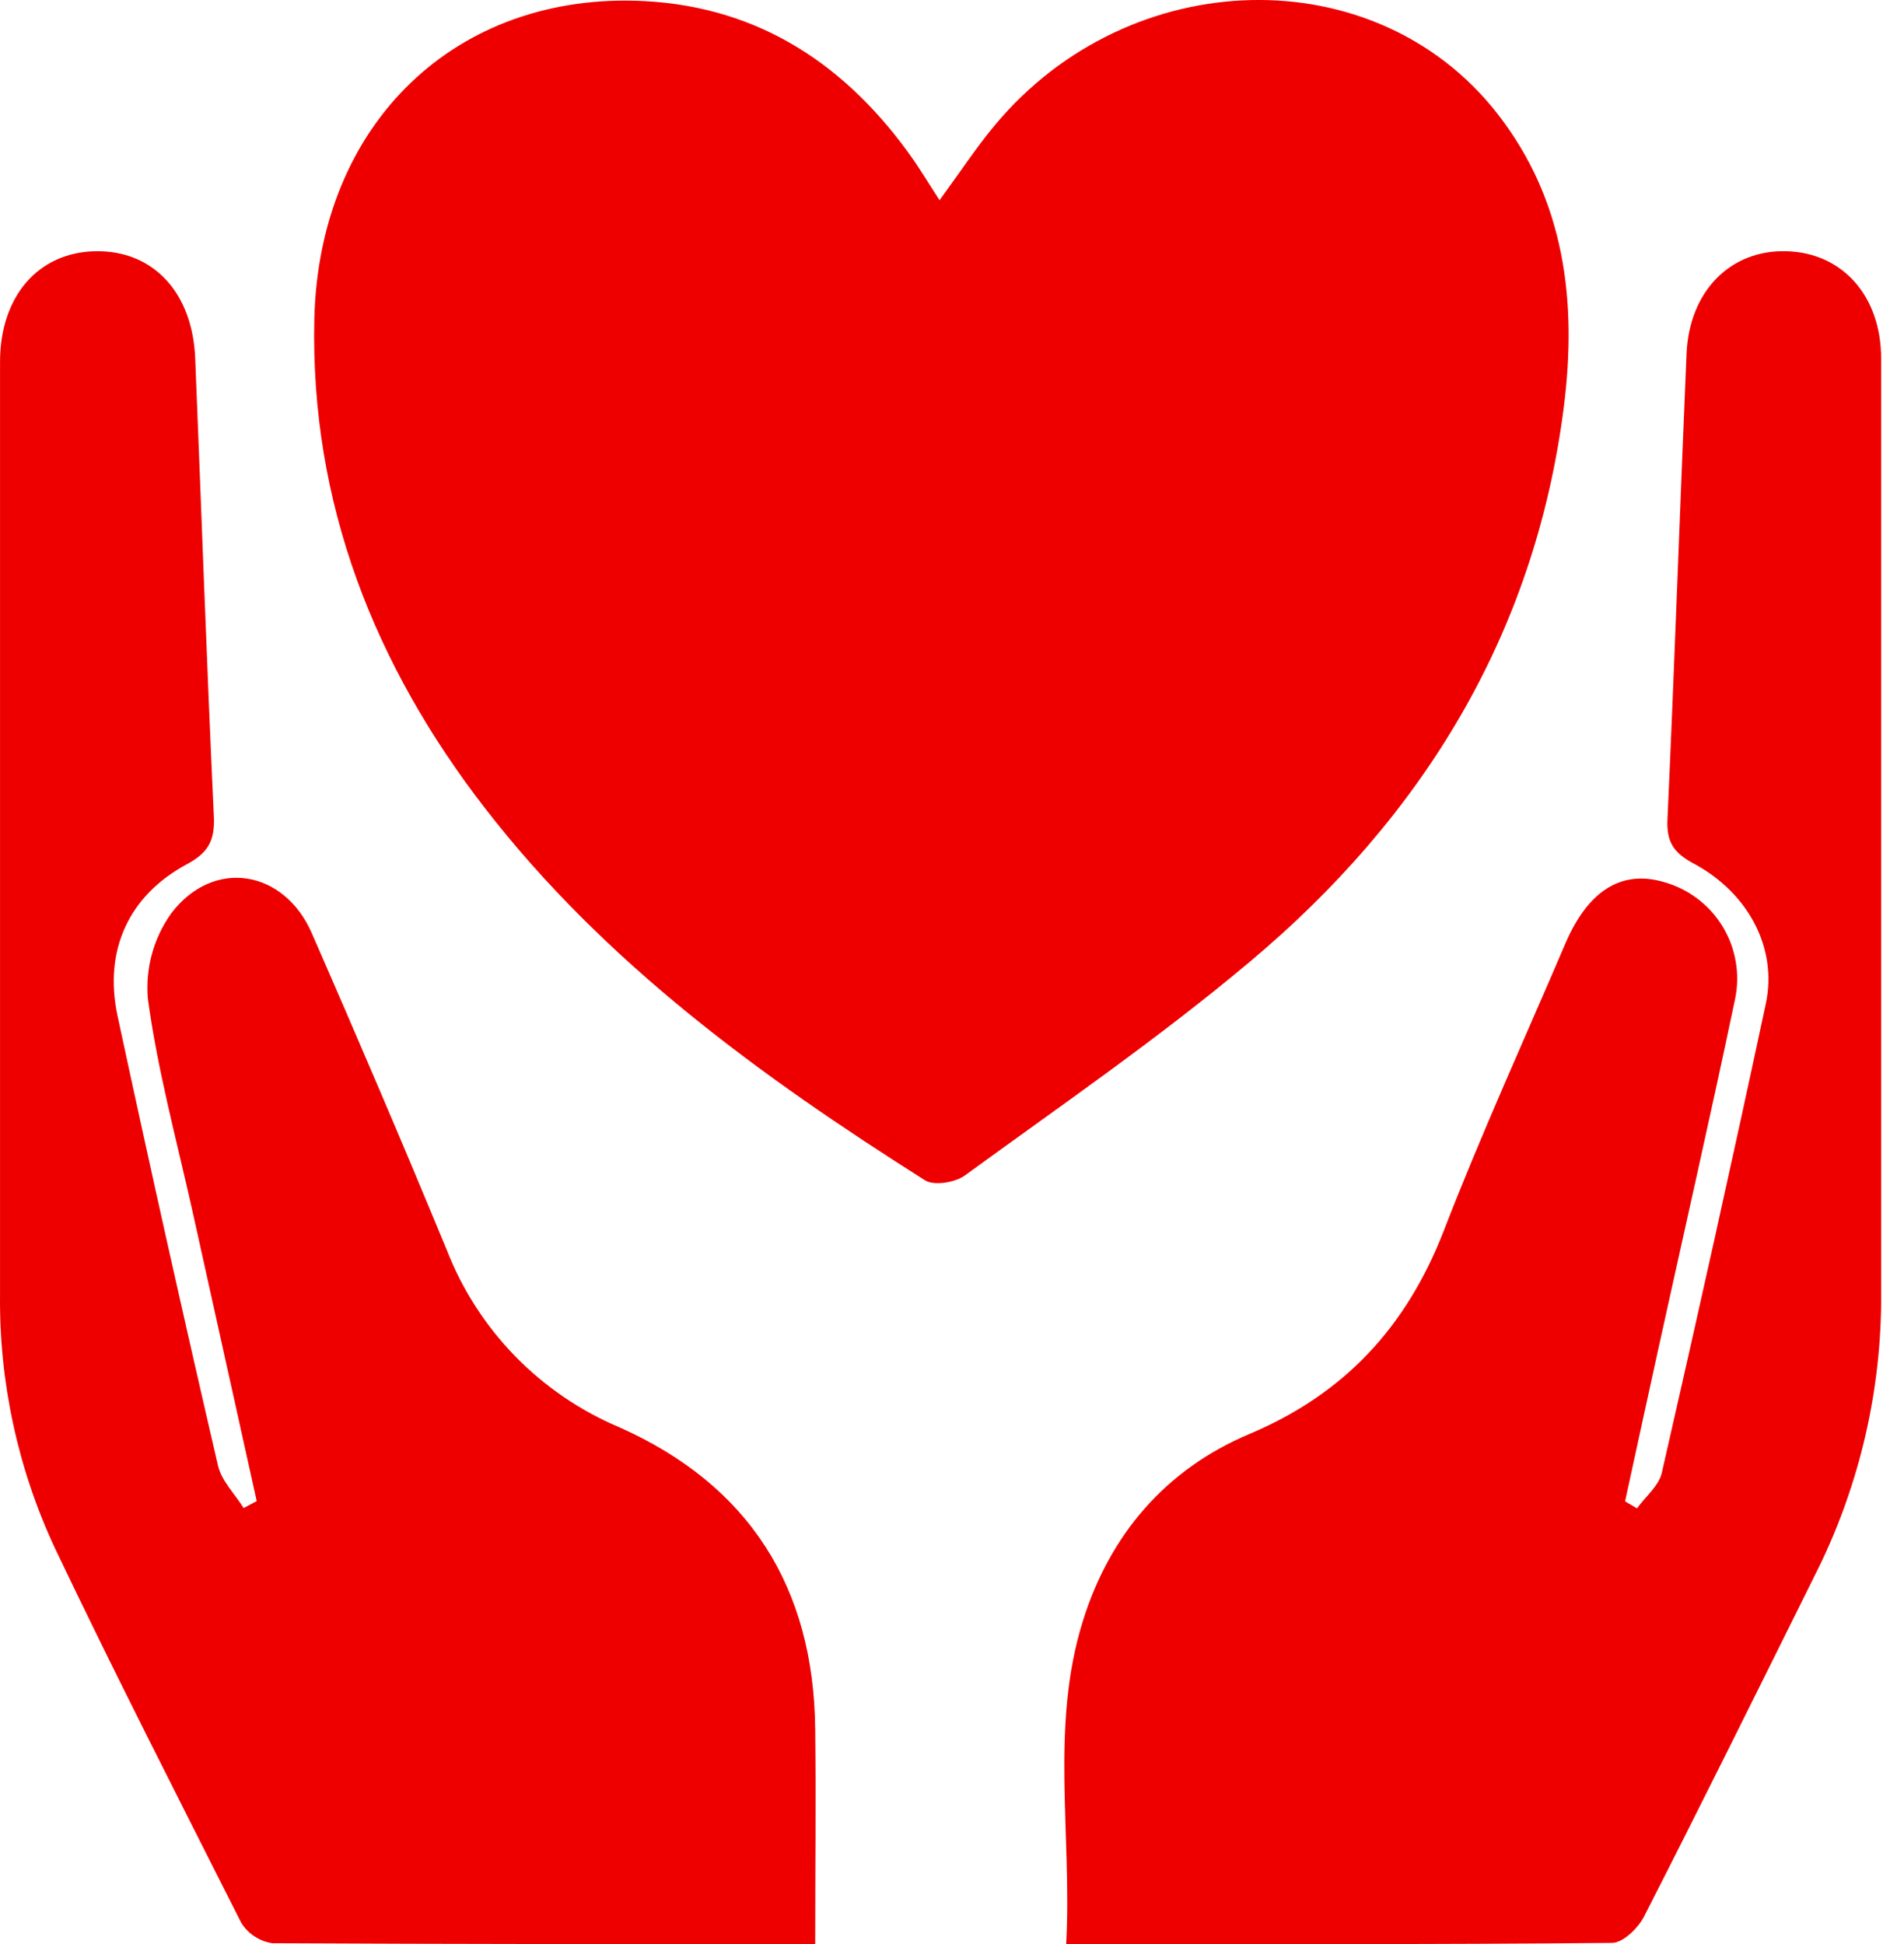 <?xml version="1.0" encoding="UTF-8"?> <svg xmlns="http://www.w3.org/2000/svg" width="47" height="48" viewBox="0 0 47 48" fill="none"><path d="M23.193 4.943C23.694 4.258 24.097 3.643 24.565 3.082C27.895 -0.906 33.953 -1.053 36.965 2.809C38.633 4.947 38.933 7.453 38.602 10.055C37.886 15.666 35.119 20.17 30.845 23.751C28.607 25.632 26.186 27.296 23.82 29.02C23.58 29.196 23.058 29.281 22.835 29.142C18.79 26.584 14.926 23.774 11.971 19.953C9.243 16.426 7.659 12.421 7.759 7.89C7.866 3.053 11.255 -0.211 15.905 0.027C18.774 0.176 20.935 1.635 22.557 3.958C22.758 4.256 22.94 4.551 23.193 4.943Z" fill="#EE0000"></path><path d="M40.409 37.241C40.62 36.948 40.949 36.685 41.022 36.36C41.904 32.504 42.763 28.644 43.59 24.775C43.878 23.411 43.162 22.051 41.819 21.327C41.324 21.062 41.134 20.803 41.161 20.228C41.337 16.397 41.467 12.564 41.632 8.734C41.699 7.186 42.717 6.162 44.102 6.203C45.488 6.243 46.436 7.313 46.436 8.859C46.436 16.627 46.436 24.395 46.436 32.164C46.414 34.524 45.844 36.846 44.772 38.949C43.385 41.741 42.003 44.539 40.585 47.315C40.438 47.603 40.066 47.967 39.795 47.969C35.346 48.011 30.907 47.998 26.318 47.998C26.465 45.289 25.917 42.619 26.732 40.017C27.395 37.889 28.775 36.275 30.843 35.404C33.186 34.416 34.713 32.765 35.632 30.405C36.559 28.008 37.627 25.665 38.639 23.3C39.196 21.996 40.014 21.48 41.047 21.77C41.659 21.934 42.185 22.326 42.517 22.866C42.848 23.406 42.96 24.052 42.829 24.672C42.22 27.574 41.562 30.453 40.927 33.344C40.653 34.584 40.386 35.826 40.115 37.068L40.409 37.241Z" fill="#EE0000"></path><path d="M20.123 48C15.553 48 11.139 48 6.724 47.977C6.565 47.954 6.413 47.896 6.28 47.807C6.146 47.719 6.033 47.602 5.95 47.464C4.403 44.397 2.835 41.329 1.355 38.223C0.439 36.26 -0.024 34.115 0.001 31.949C0.001 24.278 0.001 16.607 0.001 8.935C0.001 7.313 0.947 6.226 2.361 6.203C3.776 6.18 4.753 7.215 4.819 8.851C4.973 12.618 5.103 16.397 5.279 20.154C5.306 20.748 5.149 21.05 4.608 21.34C3.174 22.114 2.557 23.469 2.901 25.08C3.698 28.791 4.526 32.495 5.383 36.192C5.471 36.567 5.799 36.886 6.014 37.233L6.337 37.062C5.803 34.66 5.271 32.255 4.739 29.85C4.352 28.122 3.886 26.406 3.65 24.659C3.585 23.908 3.791 23.158 4.23 22.546C5.271 21.178 7.016 21.47 7.701 23.049C8.835 25.643 9.95 28.248 11.029 30.863C11.41 31.84 11.983 32.73 12.714 33.482C13.446 34.233 14.32 34.83 15.286 35.238C18.494 36.664 20.09 39.193 20.123 42.693C20.144 44.426 20.123 46.16 20.123 48Z" fill="#EE0000"></path></svg> 